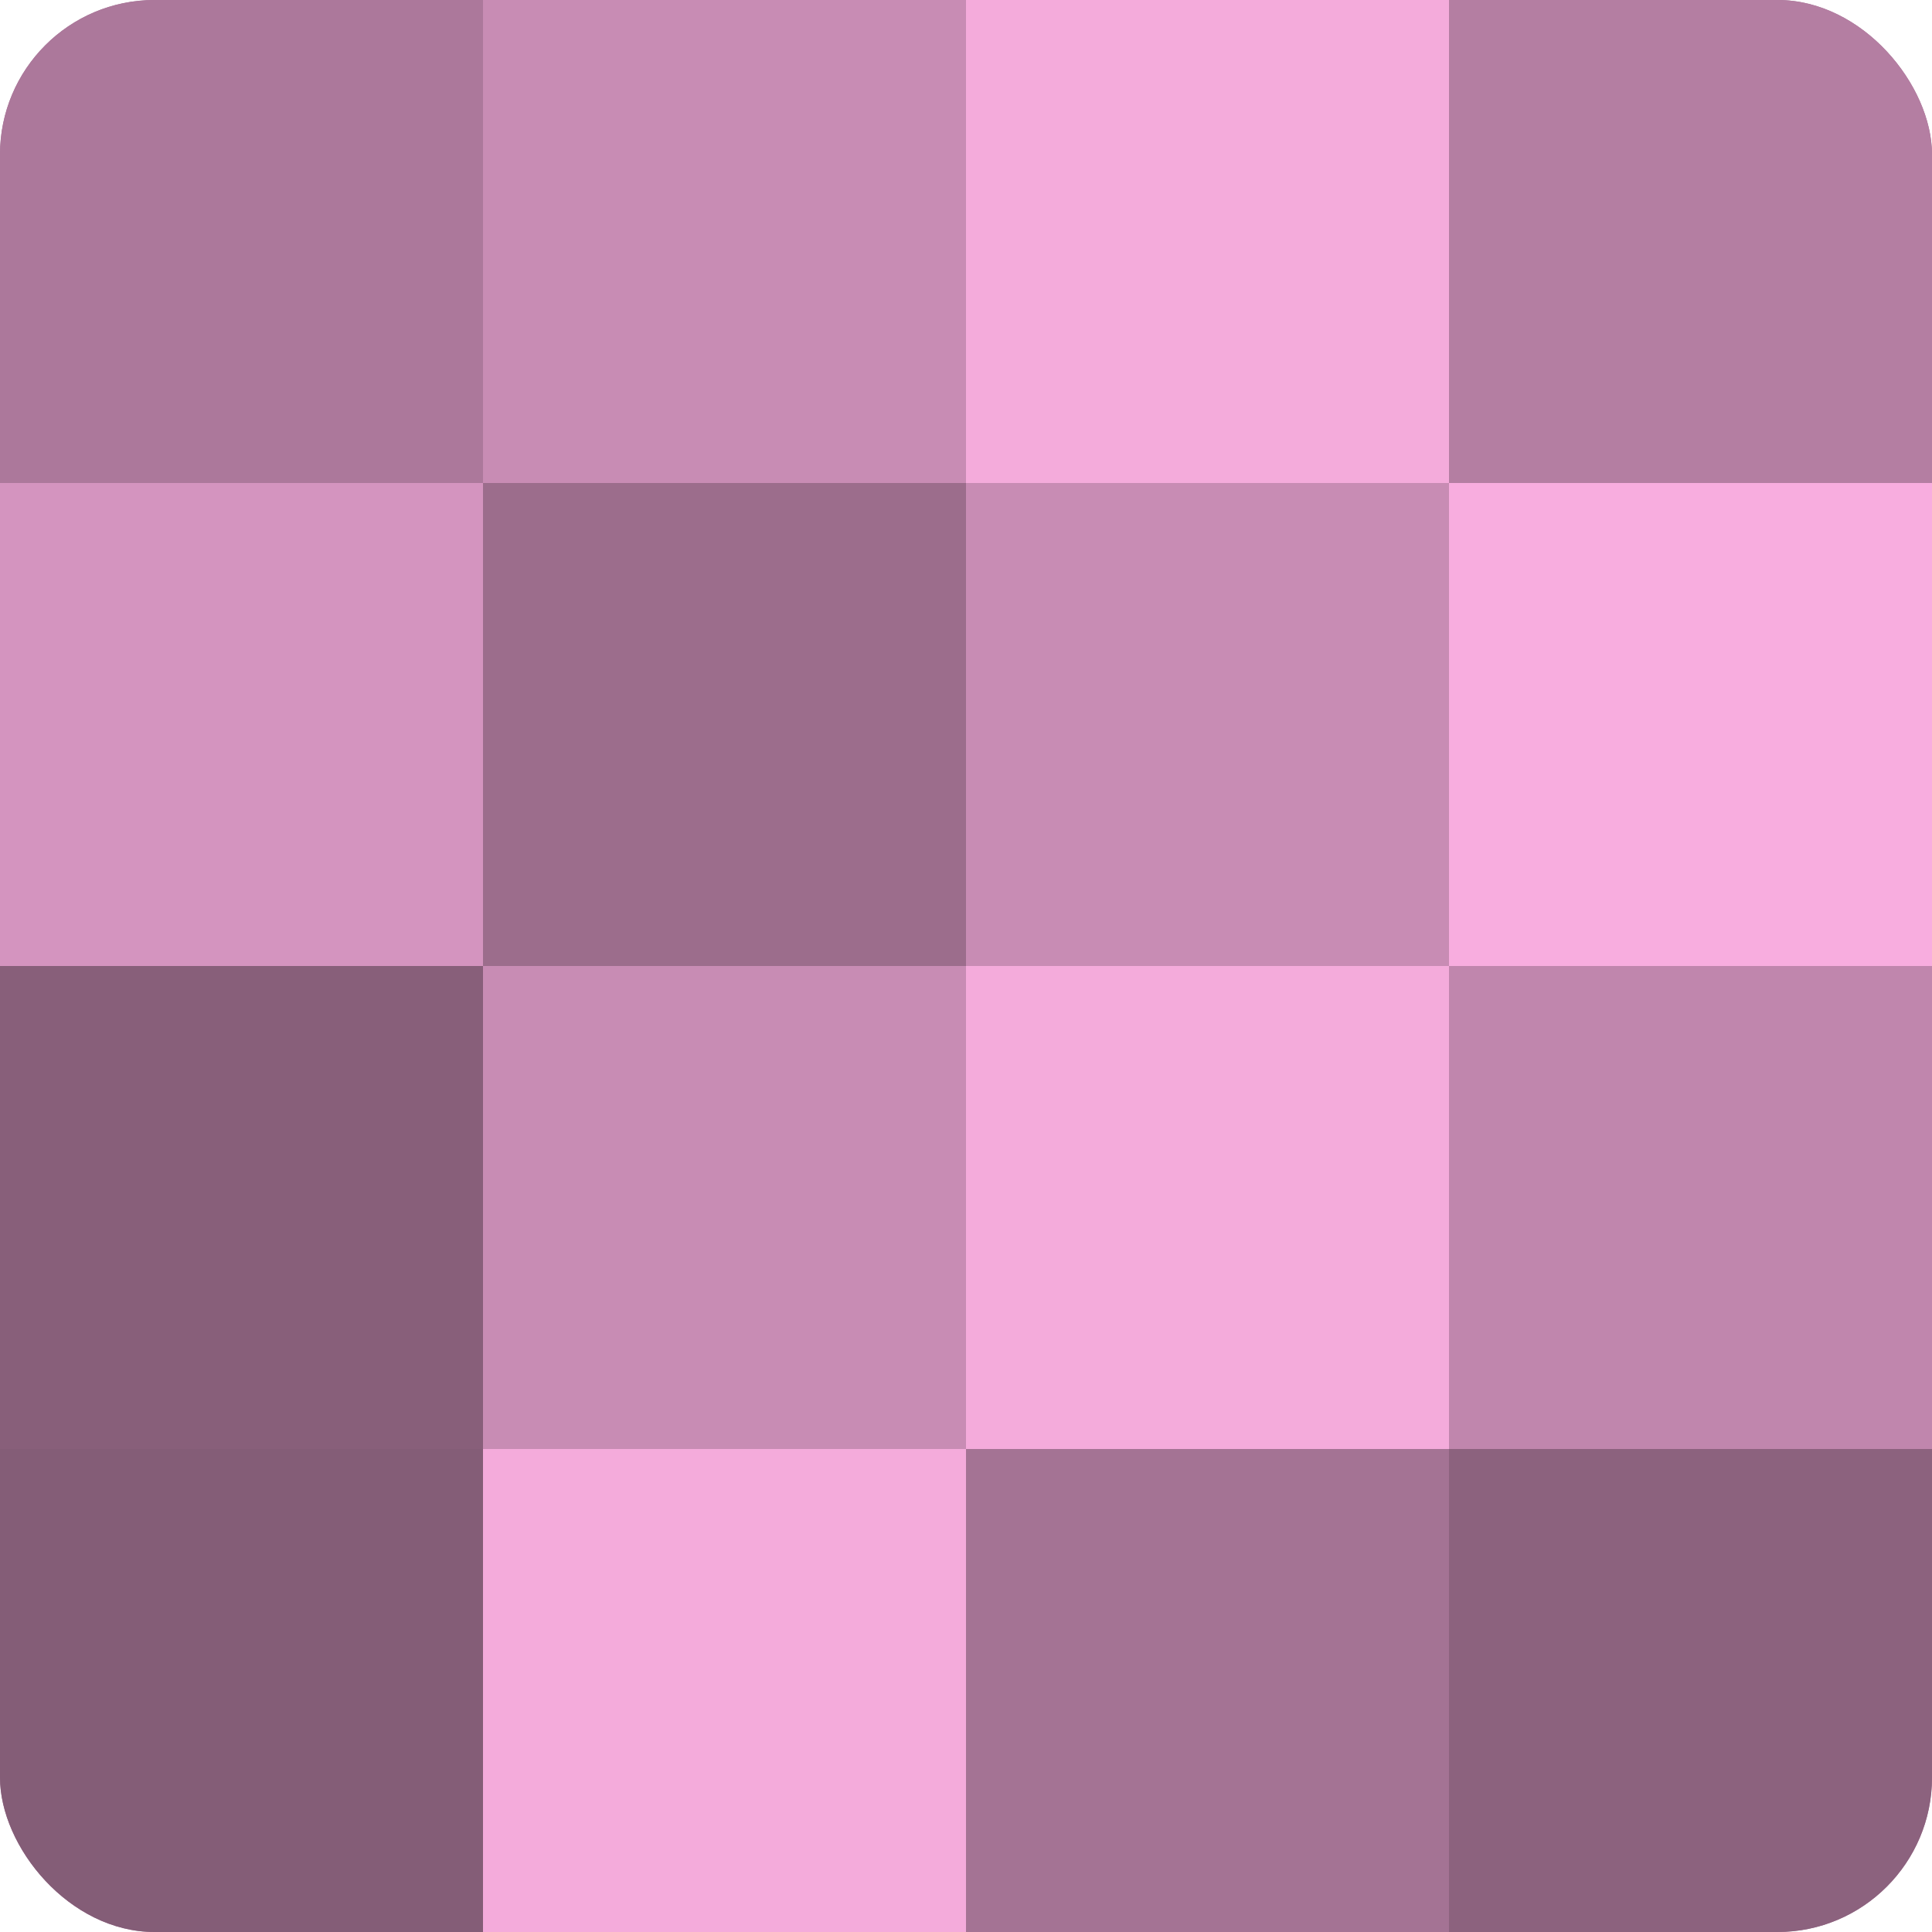 <?xml version="1.0" encoding="UTF-8"?>
<svg xmlns="http://www.w3.org/2000/svg" width="60" height="60" viewBox="0 0 100 100" preserveAspectRatio="xMidYMid meet"><defs><clipPath id="c" width="100" height="100"><rect width="100" height="100" rx="8" ry="8"/></clipPath></defs><g clip-path="url(#c)"><rect width="100" height="100" fill="#a07090"/><rect width="25" height="25" fill="#ac789b"/><rect y="25" width="25" height="25" fill="#d494bf"/><rect y="50" width="25" height="25" fill="#885f7a"/><rect y="75" width="25" height="25" fill="#845d77"/><rect x="25" width="25" height="25" fill="#c88cb4"/><rect x="25" y="25" width="25" height="25" fill="#9c6d8c"/><rect x="25" y="50" width="25" height="25" fill="#c88cb4"/><rect x="25" y="75" width="25" height="25" fill="#f4abdb"/><rect x="50" width="25" height="25" fill="#f4abdb"/><rect x="50" y="25" width="25" height="25" fill="#c88cb4"/><rect x="50" y="50" width="25" height="25" fill="#f4abdb"/><rect x="50" y="75" width="25" height="25" fill="#a47394"/><rect x="75" width="25" height="25" fill="#b47ea2"/><rect x="75" y="25" width="25" height="25" fill="#f8addf"/><rect x="75" y="50" width="25" height="25" fill="#c086ad"/><rect x="75" y="75" width="25" height="25" fill="#8c627e"/></g></svg>
